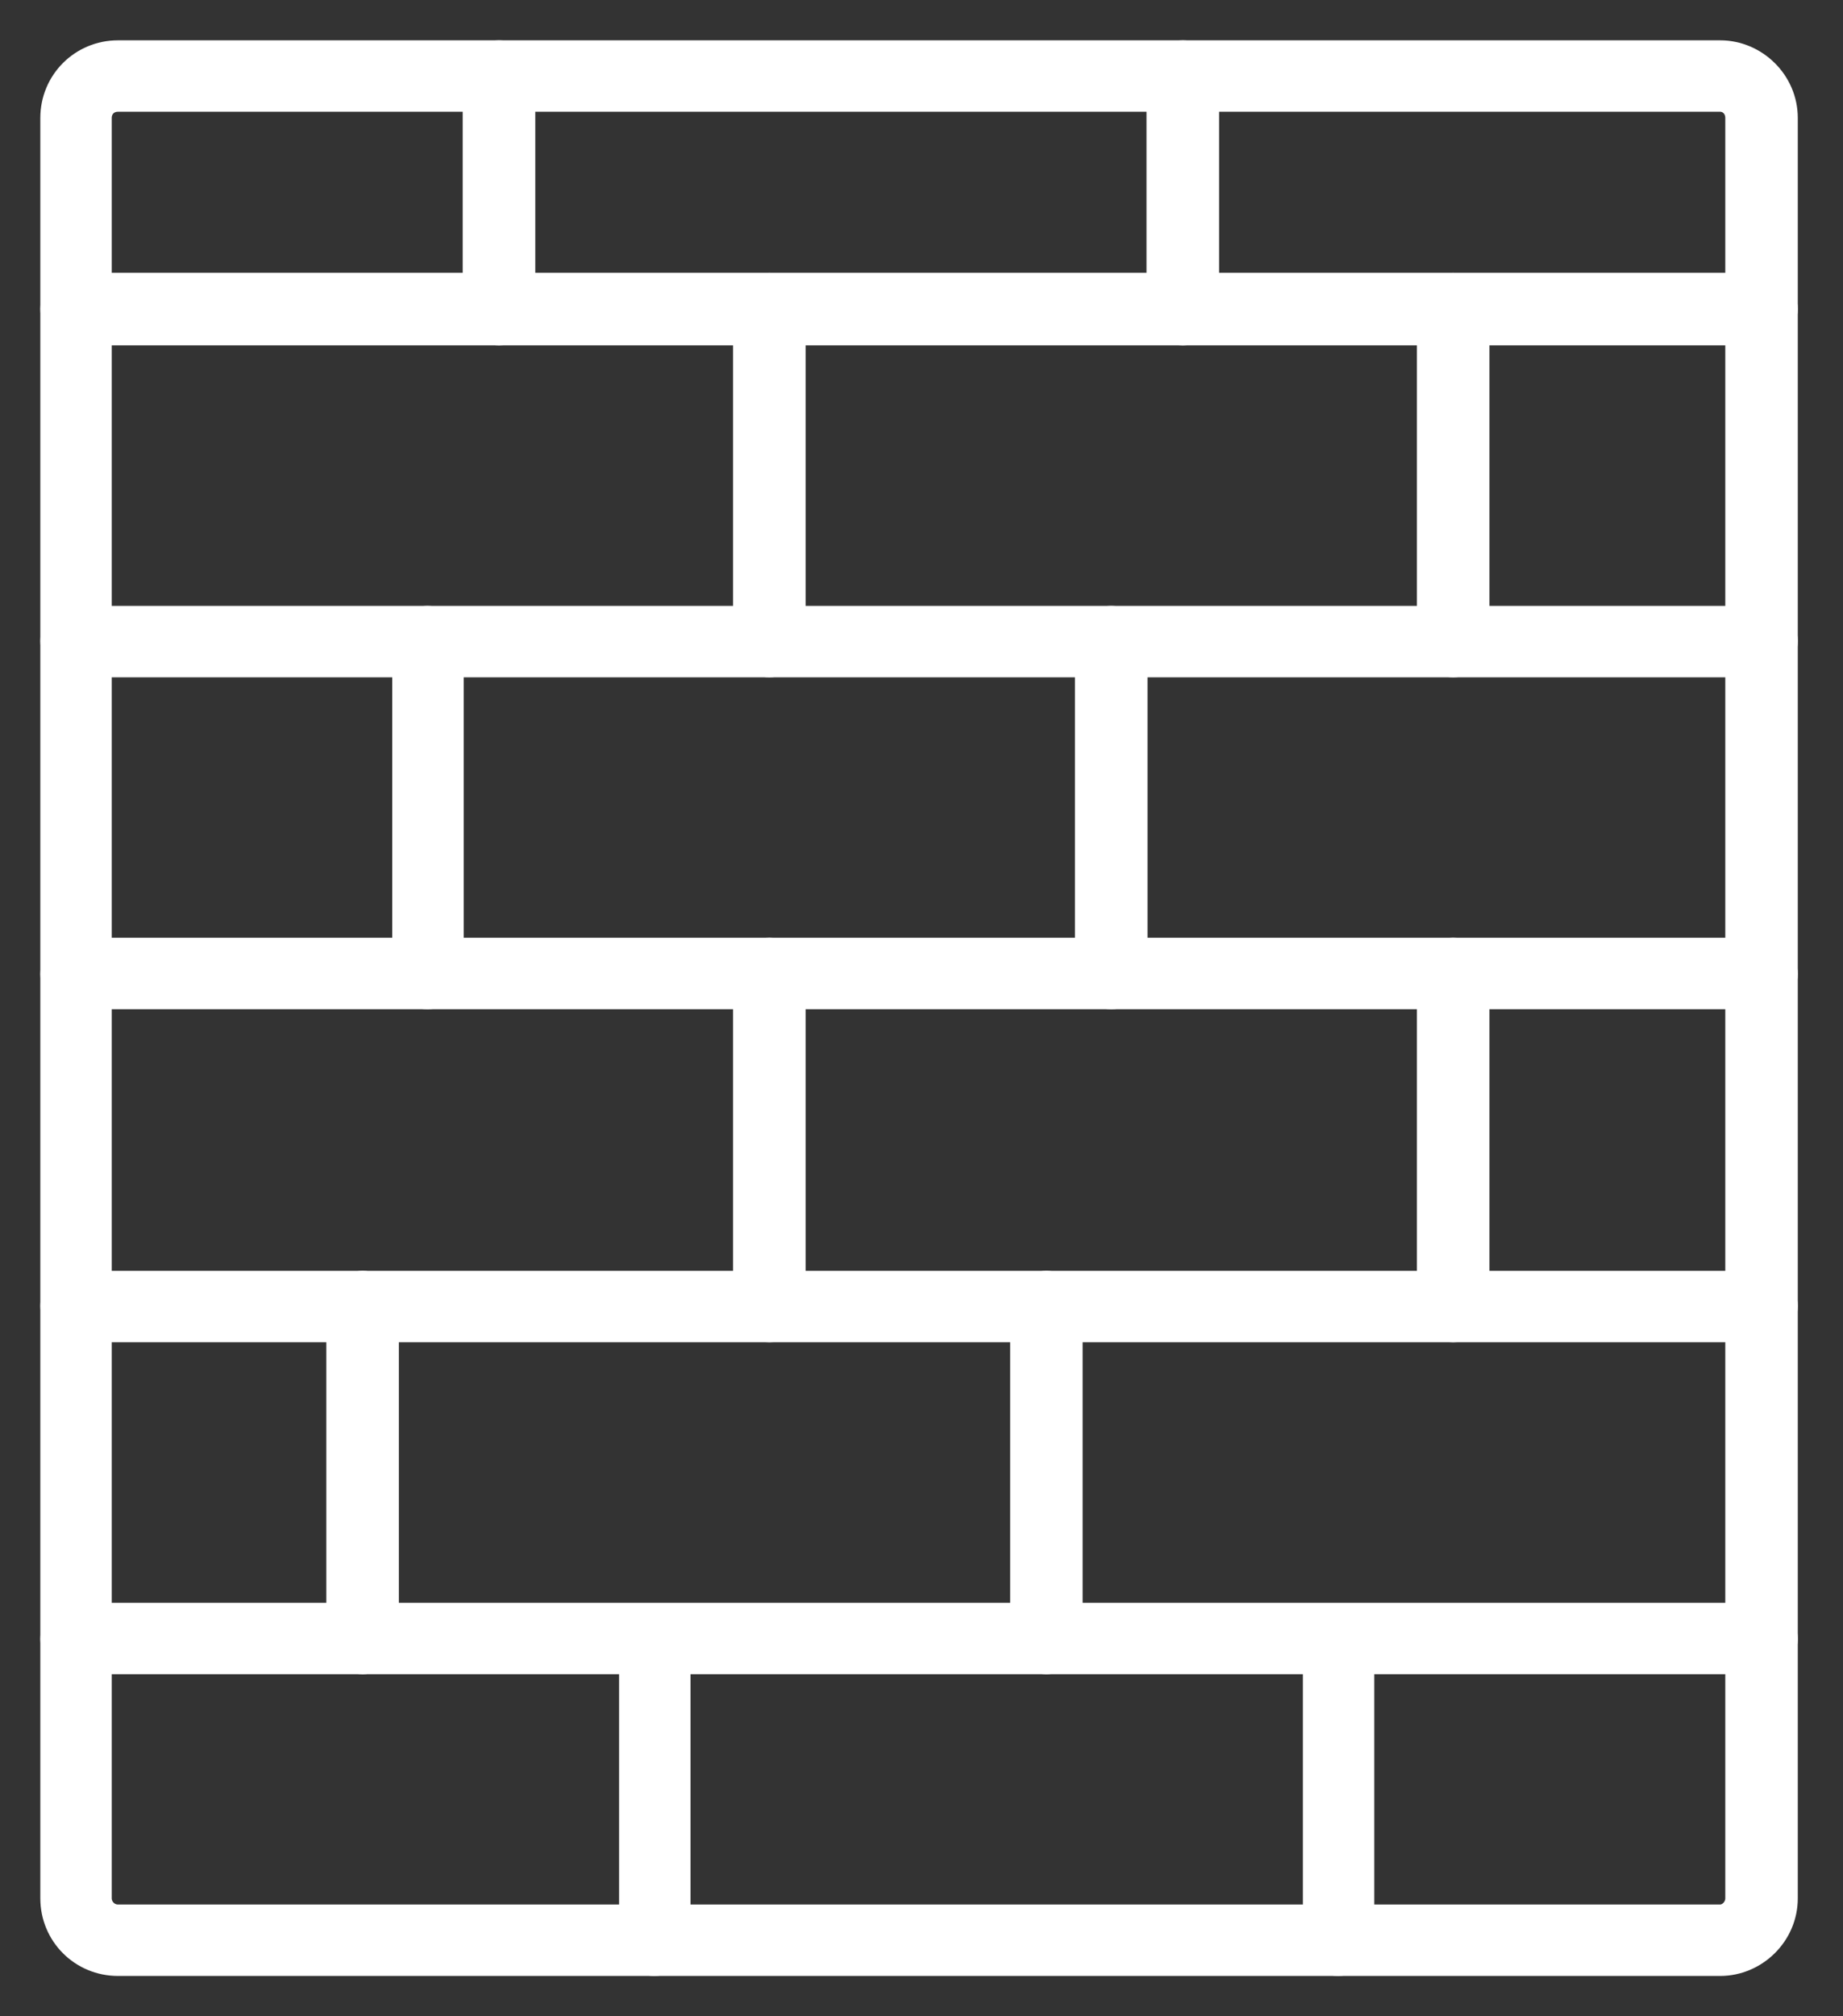 <svg width="32" height="35" viewBox="0 0 32 35" fill="none" xmlns="http://www.w3.org/2000/svg">
<rect x="0" y="0" width="32" height="35" fill="#333333" stroke="none"/>
<path d="M2.048 34.15H29.868C30.511 34.15 31.065 33.619 31.065 32.952V2.048C31.065 1.381 30.511 0.85 29.868 0.85H2.048C1.383 0.85 0.85 1.383 0.85 2.048V32.952C0.85 33.617 1.383 34.15 2.048 34.15ZM1.79 2.048C1.79 1.898 1.898 1.79 2.048 1.79H29.868C29.994 1.79 30.106 1.893 30.106 2.048V32.952C30.106 33.093 29.989 33.21 29.868 33.21H2.048C1.902 33.21 1.79 33.088 1.79 32.952V2.048Z" fill="white" stroke="white" stroke-width="0.3"/>
<path d="M1.31 5.845H30.585C30.843 5.845 31.065 5.622 31.065 5.365C31.065 5.108 30.843 4.885 30.585 4.885H1.31C1.041 4.885 0.85 5.12 0.85 5.365C0.85 5.61 1.041 5.845 1.31 5.845Z" fill="white" stroke="white" stroke-width="0.3"/>
<path d="M1.31 11.607H30.585C30.837 11.607 31.065 11.41 31.065 11.127C31.065 10.858 30.831 10.667 30.585 10.667H1.31C1.053 10.667 0.85 10.87 0.85 11.127C0.85 11.398 1.047 11.607 1.31 11.607Z" fill="white" stroke="white" stroke-width="0.3"/>
<path d="M1.31 17.369H30.585C30.831 17.369 31.065 17.177 31.065 16.908C31.065 16.651 30.843 16.428 30.585 16.428H1.31C1.041 16.428 0.85 16.663 0.85 16.908C0.85 17.166 1.053 17.369 1.31 17.369Z" fill="white" stroke="white" stroke-width="0.3"/>
<path d="M1.31 23.15H30.585C30.843 23.15 31.065 22.928 31.065 22.67C31.065 22.401 30.831 22.21 30.585 22.21H1.31C1.053 22.21 0.85 22.413 0.85 22.67C0.85 22.916 1.041 23.15 1.31 23.15Z" fill="white" stroke="white" stroke-width="0.3"/>
<path d="M1.31 28.912H30.585C30.831 28.912 31.065 28.72 31.065 28.451C31.065 28.169 30.837 27.972 30.585 27.972H1.31C1.047 27.972 0.85 28.181 0.85 28.451C0.85 28.709 1.053 28.912 1.31 28.912Z" fill="white" stroke="white" stroke-width="0.3"/>
<path d="M8.184 5.365C8.184 5.623 8.406 5.845 8.664 5.845C8.921 5.845 9.144 5.623 9.144 5.365V1.31C9.144 1.041 8.909 0.85 8.664 0.85C8.418 0.85 8.184 1.041 8.184 1.31V5.365Z" fill="white" stroke="white" stroke-width="0.3"/>
<path d="M20.057 5.365C20.057 5.623 20.279 5.845 20.537 5.845C20.794 5.845 21.017 5.623 21.017 5.365V1.31C21.017 1.041 20.782 0.85 20.537 0.85C20.291 0.85 20.057 1.041 20.057 1.31V5.365Z" fill="white" stroke="white" stroke-width="0.3"/>
<path d="M12.878 11.127C12.878 11.409 13.107 11.607 13.358 11.607C13.61 11.607 13.838 11.409 13.838 11.127V5.365C13.838 5.108 13.616 4.885 13.358 4.885C13.101 4.885 12.878 5.108 12.878 5.365V11.127Z" fill="white" stroke="white" stroke-width="0.3"/>
<path d="M24.751 11.127C24.751 11.409 24.98 11.607 25.231 11.607C25.483 11.607 25.711 11.409 25.711 11.127V5.365C25.711 5.108 25.489 4.885 25.231 4.885C24.974 4.885 24.751 5.108 24.751 5.365V11.127Z" fill="white" stroke="white" stroke-width="0.3"/>
<path d="M6.961 16.908C6.961 17.166 7.164 17.369 7.422 17.369C7.667 17.369 7.902 17.177 7.902 16.908V11.127C7.902 10.858 7.667 10.667 7.422 10.667C7.164 10.667 6.961 10.87 6.961 11.127V16.908Z" fill="white" stroke="white" stroke-width="0.3"/>
<path d="M18.815 16.908C18.815 17.177 19.049 17.369 19.295 17.369C19.54 17.369 19.774 17.177 19.774 16.908V11.127C19.774 10.858 19.54 10.667 19.295 10.667C19.049 10.667 18.815 10.858 18.815 11.127V16.908Z" fill="white" stroke="white" stroke-width="0.3"/>
<path d="M12.878 22.67C12.878 22.927 13.101 23.15 13.358 23.15C13.616 23.15 13.838 22.927 13.838 22.67V16.908C13.838 16.651 13.616 16.428 13.358 16.428C13.101 16.428 12.878 16.651 12.878 16.908V22.67Z" fill="white" stroke="white" stroke-width="0.3"/>
<path d="M24.751 22.67C24.751 22.927 24.974 23.15 25.231 23.15C25.489 23.15 25.711 22.927 25.711 22.67V16.908C25.711 16.651 25.489 16.428 25.231 16.428C24.974 16.428 24.751 16.651 24.751 16.908V22.67Z" fill="white" stroke="white" stroke-width="0.3"/>
<path d="M5.816 28.451C5.816 28.72 6.05 28.912 6.296 28.912C6.541 28.912 6.775 28.72 6.775 28.451V22.67C6.775 22.401 6.541 22.21 6.296 22.21C6.05 22.21 5.816 22.401 5.816 22.67V28.451Z" fill="white" stroke="white" stroke-width="0.3"/>
<path d="M17.689 28.451C17.689 28.72 17.923 28.912 18.169 28.912C18.414 28.912 18.648 28.72 18.648 28.451V22.67C18.648 22.401 18.414 22.21 18.169 22.21C17.923 22.21 17.689 22.401 17.689 22.67V28.451Z" fill="white" stroke="white" stroke-width="0.3"/>
<path d="M10.899 33.67C10.899 33.916 11.09 34.15 11.359 34.15C11.642 34.15 11.839 33.922 11.839 33.67V28.548C11.839 28.285 11.63 28.088 11.359 28.088C11.102 28.088 10.899 28.291 10.899 28.548V33.67Z" fill="white" stroke="white" stroke-width="0.3"/>
<path d="M22.772 33.67C22.772 33.916 22.963 34.15 23.232 34.15C23.49 34.15 23.712 33.928 23.712 33.67V28.548C23.712 28.279 23.478 28.088 23.232 28.088C22.975 28.088 22.772 28.291 22.772 28.548V33.67Z" fill="white" stroke="white" stroke-width="0.3"/>
</svg>

